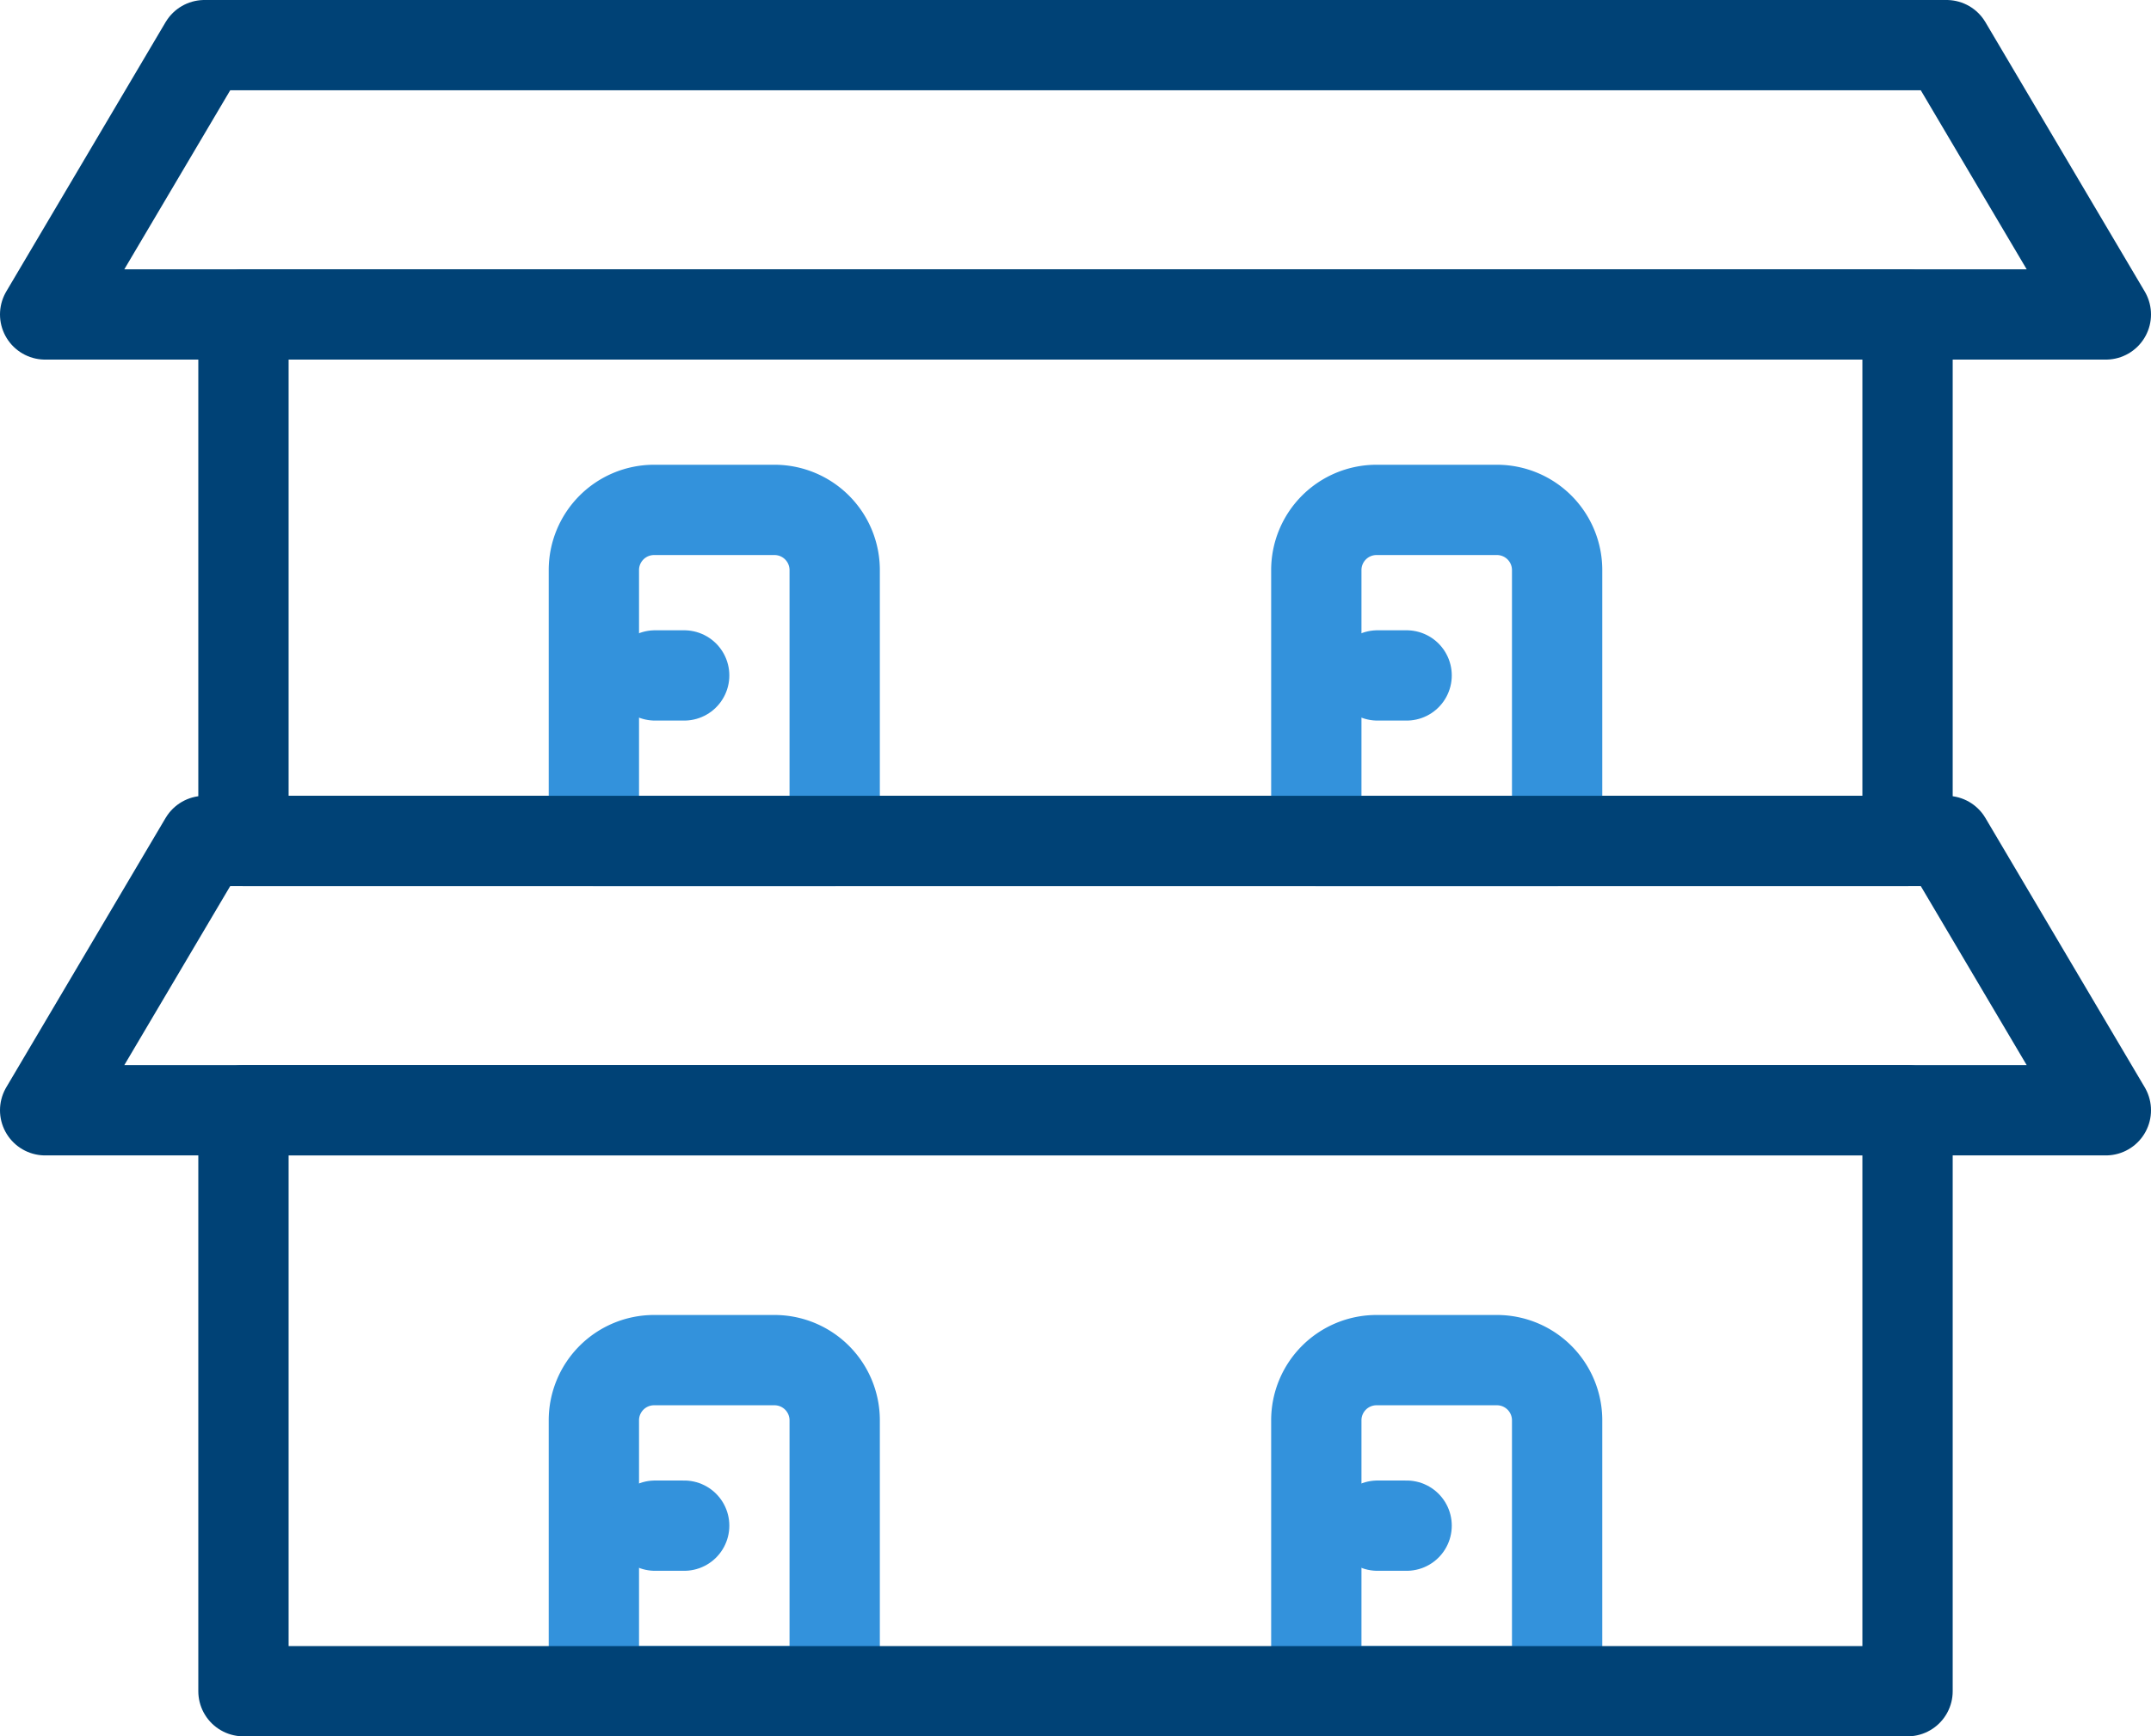 <svg xmlns="http://www.w3.org/2000/svg" xmlns:xlink="http://www.w3.org/1999/xlink" width="71.458" height="57.692" viewBox="0 0 71.458 57.692">
  <defs>
    <clipPath id="clip-path">
      <rect id="長方形_24262" data-name="長方形 24262" width="71.458" height="57.692" transform="translate(0 0)" fill="none"/>
    </clipPath>
  </defs>
  <g id="グループ_11723" data-name="グループ 11723" transform="translate(0 0)">
    <g id="グループ_11722" data-name="グループ 11722" clip-path="url(#clip-path)">
      <path id="パス_13004" data-name="パス 13004" d="M69.958,10.448H1.5L6.792,1.5H64.666Z" fill="none" stroke="#004276" stroke-linecap="round" stroke-linejoin="round" stroke-width="3"/>
      <path id="パス_13005" data-name="パス 13005" d="M69.958,36.89H1.5l5.292-8.948H64.666Z" fill="none" stroke="#004276" stroke-linecap="round" stroke-linejoin="round" stroke-width="3"/>
      <path id="パス_13006" data-name="パス 13006" d="M27.729,56.192h-8v-9a2,2,0,0,1,2-2h4a2,2,0,0,1,2,2Z" fill="none" stroke="#3392dc" stroke-linecap="round" stroke-linejoin="round" stroke-width="3"/>
      <line id="線_543" data-name="線 543" x2="0.968" transform="translate(21.761 50.692)" fill="none" stroke="#3392dc" stroke-linecap="round" stroke-linejoin="round" stroke-width="3"/>
      <path id="パス_13007" data-name="パス 13007" d="M51.729,56.192h-8v-9a2,2,0,0,1,2-2h4a2,2,0,0,1,2,2Z" fill="none" stroke="#3392dc" stroke-linecap="round" stroke-linejoin="round" stroke-width="3"/>
      <line id="線_544" data-name="線 544" x2="0.968" transform="translate(45.761 50.692)" fill="none" stroke="#3392dc" stroke-linecap="round" stroke-linejoin="round" stroke-width="3"/>
      <path id="パス_13008" data-name="パス 13008" d="M27.729,27.942h-8v-9a2,2,0,0,1,2-2h4a2,2,0,0,1,2,2Z" fill="none" stroke="#3392dc" stroke-linecap="round" stroke-linejoin="round" stroke-width="3"/>
      <line id="線_545" data-name="線 545" x2="0.968" transform="translate(21.761 22.442)" fill="none" stroke="#3392dc" stroke-linecap="round" stroke-linejoin="round" stroke-width="3"/>
      <path id="パス_13009" data-name="パス 13009" d="M51.729,27.942h-8v-9a2,2,0,0,1,2-2h4a2,2,0,0,1,2,2Z" fill="none" stroke="#3392dc" stroke-linecap="round" stroke-linejoin="round" stroke-width="3"/>
      <line id="線_546" data-name="線 546" x2="0.968" transform="translate(45.761 22.442)" fill="none" stroke="#3392dc" stroke-linecap="round" stroke-linejoin="round" stroke-width="3"/>
      <rect id="長方形_24260" data-name="長方形 24260" width="55.282" height="19.302" transform="translate(8.088 36.89)" fill="none" stroke="#004276" stroke-linecap="round" stroke-linejoin="round" stroke-width="3"/>
      <rect id="長方形_24261" data-name="長方形 24261" width="55.282" height="17.494" transform="translate(8.088 10.448)" fill="none" stroke="#004276" stroke-linecap="round" stroke-linejoin="round" stroke-width="3"/>
    </g>
  </g>
</svg>

